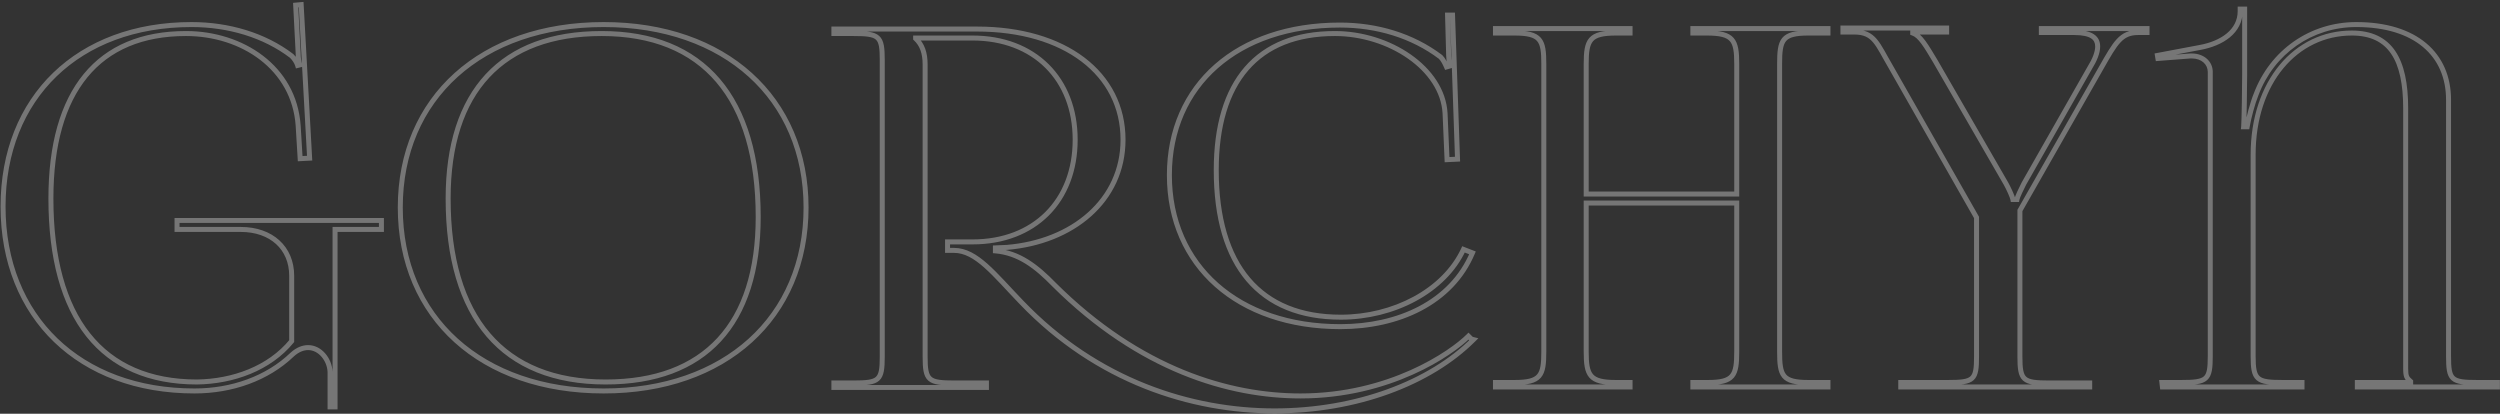 <?xml version="1.0" encoding="UTF-8"?> <svg xmlns="http://www.w3.org/2000/svg" width="1003" height="166" viewBox="0 0 1003 166" fill="none"><rect x="0" y="0" width="1003" height="166" fill="#333333" stroke="none"/> <path opacity="0.33" d="M134.425 163.253V164.253H135.425V163.253H134.425ZM134.425 92.053V91.053H133.425V92.053H134.425ZM153.025 92.053V93.053H154.025V92.053H153.025ZM153.025 88.453H154.025V87.453H153.025V88.453ZM71.025 88.453V87.453H70.025V88.453H71.025ZM71.025 92.053H70.025V93.053H71.025V92.053ZM117.025 136.853L117.799 137.486L118.025 137.21V136.853H117.025ZM79.025 153.253V154.253L79.039 154.253L79.025 153.253ZM119.625 50.453L120.624 50.393L120.623 50.385L119.625 50.453ZM120.425 63.653L119.427 63.714L119.487 64.704L120.478 64.652L120.425 63.653ZM124.225 63.453L124.278 64.452L125.279 64.399L125.224 63.398L124.225 63.453ZM120.825 1.853L121.824 1.798L121.767 0.763L120.735 0.857L120.825 1.853ZM118.625 2.053L118.535 1.057L117.577 1.144L117.627 2.105L118.625 2.053ZM119.625 21.453H120.625V21.427L120.624 21.402L119.625 21.453ZM120.225 26.053L120.468 27.023L121.438 26.781L121.196 25.811L120.225 26.053ZM119.425 26.253L118.464 26.528L118.73 27.458L119.668 27.223L119.425 26.253ZM117.025 22.453L117.732 21.746L117.685 21.699L117.632 21.658L117.025 22.453ZM117.225 142.253L116.553 141.513L116.543 141.522L116.533 141.532L117.225 142.253ZM132.425 149.253H133.425V149.233L133.425 149.213L132.425 149.253ZM132.425 163.253H131.425V164.253H132.425V163.253ZM135.425 163.253V92.053H133.425V163.253H135.425ZM134.425 93.053H153.025V91.053H134.425V93.053ZM154.025 92.053V88.453H152.025V92.053H154.025ZM153.025 87.453H71.025V89.453H153.025V87.453ZM70.025 88.453V92.053H72.025V88.453H70.025ZM71.025 93.053H96.625V91.053H71.025V93.053ZM96.625 93.053C102.525 93.053 107.37 94.84 110.728 97.893C114.077 100.938 116.025 105.311 116.025 110.653H118.025C118.025 104.796 115.874 99.869 112.073 96.413C108.281 92.966 102.926 91.053 96.625 91.053V93.053ZM116.025 110.653V136.853H118.025V110.653H116.025ZM116.251 136.22C107.49 146.928 93.21 152.056 79.011 152.253L79.039 154.253C93.641 154.05 108.56 148.778 117.799 137.486L116.251 136.22ZM79.025 152.253C60.169 152.253 45.834 145.898 36.183 133.756C26.503 121.576 21.425 103.432 21.425 79.653H19.425C19.425 103.674 24.548 122.331 34.617 135C44.717 147.708 59.682 154.253 79.025 154.253V152.253ZM21.425 79.653C21.425 58.18 26.15 41.892 35.098 30.988C44.02 20.116 57.258 14.453 74.625 14.453V12.453C56.793 12.453 42.931 18.29 33.552 29.719C24.201 41.115 19.425 57.926 19.425 79.653H21.425ZM74.625 14.453C96.686 14.453 117.075 27.813 118.628 50.521L120.623 50.385C118.976 26.293 97.365 12.453 74.625 12.453V14.453ZM118.627 50.514L119.427 63.714L121.424 63.593L120.624 50.393L118.627 50.514ZM120.478 64.652L124.278 64.452L124.173 62.455L120.373 62.654L120.478 64.652ZM125.224 63.398L121.824 1.798L119.827 1.908L123.227 63.508L125.224 63.398ZM120.735 0.857L118.535 1.057L118.716 3.049L120.916 2.849L120.735 0.857ZM117.627 2.105L118.627 21.505L120.624 21.402L119.624 2.002L117.627 2.105ZM118.625 21.453C118.625 23.353 118.84 24.637 119.255 26.296L121.196 25.811C120.81 24.27 120.625 23.153 120.625 21.453H118.625ZM119.983 25.083L119.183 25.283L119.668 27.223L120.468 27.023L119.983 25.083ZM120.387 25.978C119.924 24.358 118.803 22.816 117.732 21.746L116.318 23.16C117.248 24.09 118.127 25.348 118.464 26.528L120.387 25.978ZM117.632 21.658C106.428 13.103 91.804 8.853 76.825 8.853V10.853C91.447 10.853 105.622 15.004 116.418 23.248L117.632 21.658ZM76.825 8.853C53.909 8.853 34.745 16.226 21.306 29.209C7.863 42.194 0.225 60.716 0.225 82.853H2.225C2.225 61.191 9.688 43.212 22.695 30.647C35.705 18.08 54.342 10.853 76.825 10.853V8.853ZM0.225 82.853C0.225 105.293 8.014 124.064 21.682 137.224C35.346 150.38 54.809 157.853 78.025 157.853V155.853C55.242 155.853 36.304 148.526 23.069 135.783C9.837 123.043 2.225 104.814 2.225 82.853H0.225ZM78.025 157.853C93.238 157.853 107.701 152.783 117.918 142.975L116.533 141.532C106.75 150.924 92.813 155.853 78.025 155.853V157.853ZM117.898 142.993C119.944 141.133 121.912 140.453 123.625 140.453V138.453C121.339 138.453 118.907 139.373 116.553 141.513L117.898 142.993ZM123.625 140.453C125.675 140.453 127.566 141.477 128.993 143.132C130.423 144.789 131.335 147.023 131.426 149.293L133.425 149.213C133.315 146.483 132.227 143.818 130.507 141.825C128.785 139.829 126.376 138.453 123.625 138.453V140.453ZM131.425 149.253V163.253H133.425V149.253H131.425ZM132.425 164.253H134.425V162.253H132.425V164.253ZM242.191 157.853C266.691 157.853 287.245 150.441 301.687 137.37C316.138 124.29 324.391 105.613 324.391 83.253H322.391C322.391 105.094 314.344 123.216 300.345 135.887C286.337 148.566 266.291 155.853 242.191 155.853V157.853ZM324.391 83.253C324.391 60.992 316.137 42.365 301.686 29.311C287.245 16.265 266.691 8.853 242.191 8.853V10.853C266.291 10.853 286.337 18.141 300.346 30.795C314.345 43.441 322.391 61.514 322.391 83.253H324.391ZM242.191 8.853C217.493 8.853 196.839 16.264 182.347 29.31C167.845 42.364 159.591 60.992 159.591 83.253H161.591C161.591 61.514 169.637 43.442 183.685 30.796C197.743 18.142 217.889 10.853 242.191 10.853V8.853ZM159.591 83.253C159.591 105.613 167.844 124.291 182.346 137.371C196.839 150.442 217.493 157.853 242.191 157.853V155.853C217.889 155.853 197.743 148.564 183.686 135.886C169.638 123.215 161.591 105.093 161.591 83.253H159.591ZM242.991 152.253C222.609 152.253 207.117 145.88 196.7 133.727C186.262 121.549 180.791 103.417 180.791 79.653H178.791C178.791 103.689 184.32 122.357 195.182 135.029C206.065 147.726 222.173 154.253 242.991 154.253V152.253ZM180.791 79.653C180.791 58.309 186.152 42.039 196.323 31.109C206.483 20.192 221.585 14.453 241.391 14.453V12.453C221.197 12.453 205.499 18.314 194.859 29.747C184.23 41.168 178.791 57.998 178.791 79.653H180.791ZM241.391 14.453C261.57 14.453 276.962 20.824 287.33 32.977C297.721 45.156 303.191 63.289 303.191 87.053H305.191C305.191 63.017 299.662 44.35 288.852 31.679C278.02 18.982 262.012 12.453 241.391 12.453V14.453ZM303.191 87.053C303.191 108.4 297.879 124.671 287.782 135.6C277.696 146.515 262.696 152.253 242.991 152.253V154.253C263.086 154.253 278.686 148.391 289.251 136.957C299.803 125.536 305.191 108.706 305.191 87.053H303.191ZM590.358 136.053L589.651 136.76L589.847 136.956L590.116 137.023L590.358 136.053ZM589.158 134.853L589.865 134.146L589.158 133.439L588.451 134.146L589.158 134.853ZM422.958 114.253L422.241 114.951L422.247 114.956L422.253 114.962L422.958 114.253ZM399.358 100.653H398.358V101.572L399.273 101.65L399.358 100.653ZM399.358 99.453L399.315 98.454L398.358 98.496V99.453H399.358ZM403.958 99.253L404.002 100.252L404.021 100.251L404.041 100.25L403.958 99.253ZM334.558 11.653V10.653H333.558V11.653H334.558ZM334.558 13.453H333.558V14.453H334.558V13.453ZM334.558 153.653V152.653H333.558V153.653H334.558ZM334.558 155.453H333.558V156.453H334.558V155.453ZM395.758 155.453V156.453H396.758V155.453H395.758ZM395.758 153.653H396.758V152.653H395.758V153.653ZM367.358 15.453H366.358V15.891L366.68 16.188L367.358 15.453ZM367.358 15.253V14.253H366.358V15.253H367.358ZM380.158 97.053V96.053H379.158V97.053H380.158ZM380.158 100.453H379.158V101.453H380.158V100.453ZM409.758 121.253L410.481 120.562L410.478 120.559L409.758 121.253ZM591.158 136.253L591.865 136.96L593.114 135.711L591.401 135.283L591.158 136.253ZM584.758 63.853L584.806 64.852L585.792 64.805L585.758 63.819L584.758 63.853ZM582.758 6.053L583.758 6.019L583.724 5.053H582.758V6.053ZM580.758 6.053V5.053H579.73L579.759 6.081L580.758 6.053ZM581.158 20.653H582.158V20.64L582.158 20.626L581.158 20.653ZM581.758 26.453L582.033 27.415L582.963 27.149L582.728 26.211L581.758 26.453ZM580.358 26.853L579.439 27.247L579.786 28.057L580.633 27.815L580.358 26.853ZM577.958 22.853L578.665 22.146L578.616 22.097L578.56 22.055L577.958 22.853ZM590.758 101.453L591.68 101.84L592.078 100.893L591.121 100.521L590.758 101.453ZM587.158 100.053L587.521 99.121L586.646 98.781L586.251 99.632L587.158 100.053ZM579.758 45.453L580.757 45.41L580.757 45.398L579.758 45.453ZM580.558 64.053L579.559 64.096L579.602 65.1L580.606 65.052L580.558 64.053ZM591.065 135.346L589.865 134.146L588.451 135.56L589.651 136.76L591.065 135.346ZM588.451 134.146C581.81 140.788 557.255 157.853 521.758 157.853V159.853C557.862 159.853 582.907 142.519 589.865 135.56L588.451 134.146ZM521.758 157.853C493.617 157.853 457.872 147.554 423.663 113.544L422.253 114.962C456.844 149.353 493.1 159.853 521.758 159.853V157.853ZM423.675 113.556C416.437 106.117 409.219 100.489 399.443 99.657L399.273 101.65C408.297 102.418 415.08 107.59 422.241 114.951L423.675 113.556ZM400.358 100.653V99.453H398.358V100.653H400.358ZM399.402 100.452L404.002 100.252L403.915 98.254L399.315 98.454L399.402 100.452ZM404.041 100.25C430.776 98.022 451.558 81.139 451.558 56.053H449.558C449.558 79.767 429.941 96.085 403.875 98.257L404.041 100.25ZM451.558 56.053C451.558 42.428 445.552 31.038 435.063 23.081C424.596 15.142 409.716 10.653 391.958 10.653V12.653C409.4 12.653 423.82 17.064 433.854 24.675C443.865 32.269 449.558 43.078 449.558 56.053H451.558ZM391.958 10.653H334.558V12.653H391.958V10.653ZM333.558 11.653V13.453H335.558V11.653H333.558ZM334.558 14.453H342.358V12.453H334.558V14.453ZM342.358 14.453C344.959 14.453 346.914 14.517 348.405 14.748C349.895 14.978 350.796 15.358 351.387 15.894C351.965 16.419 352.373 17.207 352.626 18.534C352.882 19.876 352.958 21.655 352.958 24.053H354.958C354.958 21.651 354.885 19.705 354.591 18.16C354.293 16.599 353.751 15.338 352.73 14.412C351.721 13.498 350.372 13.028 348.711 12.771C347.052 12.514 344.958 12.453 342.358 12.453V14.453ZM352.958 24.053V143.053H354.958V24.053H352.958ZM352.958 143.053C352.958 145.452 352.882 147.23 352.626 148.572C352.373 149.899 351.965 150.688 351.387 151.212C350.796 151.748 349.895 152.128 348.405 152.359C346.914 152.589 344.959 152.653 342.358 152.653V154.653C344.958 154.653 347.052 154.592 348.711 154.335C350.372 154.078 351.721 153.608 352.73 152.694C353.751 151.769 354.293 150.507 354.591 148.947C354.885 147.401 354.958 145.455 354.958 143.053H352.958ZM342.358 152.653H334.558V154.653H342.358V152.653ZM333.558 153.653V155.453H335.558V153.653H333.558ZM334.558 156.453H395.758V154.453H334.558V156.453ZM396.758 155.453V153.653H394.758V155.453H396.758ZM395.758 152.653H382.958V154.653H395.758V152.653ZM382.958 152.653C380.308 152.653 378.313 152.589 376.793 152.358C375.273 152.127 374.352 151.745 373.749 151.207C373.16 150.682 372.748 149.894 372.493 148.57C372.235 147.229 372.158 145.452 372.158 143.053H370.158C370.158 145.454 370.231 147.402 370.529 148.949C370.831 150.512 371.381 151.775 372.417 152.699C373.439 153.611 374.806 154.079 376.492 154.336C378.178 154.592 380.309 154.653 382.958 154.653V152.653ZM372.158 143.053V25.853H370.158V143.053H372.158ZM372.158 25.853C372.158 21.076 370.906 17.367 368.036 14.718L366.68 16.188C369.01 18.339 370.158 21.431 370.158 25.853H372.158ZM368.358 15.453V15.253H366.358V15.453H368.358ZM367.358 16.253H390.158V14.253H367.358V16.253ZM390.158 16.253C402.333 16.253 412.367 20.274 419.354 27.213C426.34 34.151 430.358 44.083 430.358 56.053H432.358C432.358 43.624 428.177 33.156 420.763 25.794C413.35 18.432 402.783 14.253 390.158 14.253V16.253ZM430.358 56.053C430.358 68.126 426.338 78.108 419.352 85.07C412.366 92.032 402.333 96.053 390.158 96.053V98.053C402.783 98.053 413.35 93.874 420.764 86.487C428.178 79.098 432.358 68.581 432.358 56.053H430.358ZM390.158 96.053H380.158V98.053H390.158V96.053ZM379.158 97.053V100.453H381.158V97.053H379.158ZM380.158 101.453H382.758V99.453H380.158V101.453ZM382.758 101.453C386.881 101.453 390.696 103.647 394.919 107.401C399.157 111.168 403.581 116.288 409.038 121.947L410.478 120.559C405.136 115.019 400.559 109.738 396.248 105.906C391.921 102.06 387.635 99.453 382.758 99.453V101.453ZM409.035 121.944C439.649 153.968 477.924 165.853 511.358 165.853V163.853C478.392 163.853 440.667 152.138 410.481 120.562L409.035 121.944ZM511.358 165.853C544.357 165.853 574.235 154.59 591.865 136.96L590.451 135.546C573.281 152.716 543.96 163.853 511.358 163.853V165.853ZM591.401 135.283L590.601 135.083L590.116 137.023L590.916 137.223L591.401 135.283ZM585.758 63.819L583.758 6.019L581.759 6.088L583.759 63.888L585.758 63.819ZM582.758 5.053H580.758V7.053H582.758V5.053ZM579.759 6.081L580.159 20.681L582.158 20.626L581.758 6.026L579.759 6.081ZM580.158 20.653C580.158 22.701 580.361 24.989 580.788 26.696L582.728 26.211C582.355 24.717 582.158 22.605 582.158 20.653H580.158ZM581.483 25.492L580.083 25.892L580.633 27.815L582.033 27.415L581.483 25.492ZM581.277 26.459C580.676 25.056 579.814 23.294 578.665 22.146L577.251 23.56C578.103 24.412 578.841 25.851 579.439 27.247L581.277 26.459ZM578.56 22.055C566.964 13.306 552.545 9.053 537.558 9.053V11.053C552.172 11.053 566.153 15.2 577.356 23.651L578.56 22.055ZM537.558 9.053C516.867 9.053 499.516 15.111 487.323 25.827C475.118 36.554 468.158 51.884 468.158 70.253H470.158C470.158 52.422 476.898 37.652 488.643 27.329C500.4 16.996 517.249 11.053 537.558 11.053V9.053ZM468.158 70.253C468.158 88.722 475.168 104.201 487.42 115.052C499.662 125.894 517.063 132.053 537.758 132.053V130.053C517.454 130.053 500.555 124.013 488.746 113.555C476.948 103.106 470.158 88.185 470.158 70.253H468.158ZM537.758 132.053C561.186 132.053 583.066 122.35 591.68 101.84L589.836 101.066C581.65 120.556 560.73 130.053 537.758 130.053V132.053ZM591.121 100.521L587.521 99.121L586.796 100.985L590.396 102.385L591.121 100.521ZM586.251 99.632C578.661 115.981 558.691 126.253 537.958 126.253V128.253C559.226 128.253 580.056 117.726 588.065 100.474L586.251 99.632ZM537.958 126.253C521.981 126.253 509.789 121.183 501.57 111.506C493.329 101.802 488.958 87.318 488.958 68.253H486.958C486.958 87.588 491.387 102.605 500.046 112.8C508.728 123.023 521.536 128.253 537.958 128.253V126.253ZM488.958 68.253C488.958 50.592 493.077 37.162 500.889 28.159C508.679 19.179 520.272 14.453 535.558 14.453V12.453C519.844 12.453 507.637 17.328 499.378 26.848C491.139 36.344 486.958 50.315 486.958 68.253H488.958ZM535.558 14.453C546.256 14.453 556.855 17.892 564.884 23.522C572.92 29.157 578.282 36.907 578.76 45.509L580.757 45.398C580.235 35.999 574.396 27.75 566.032 21.884C557.662 16.015 546.661 12.453 535.558 12.453V14.453ZM578.759 45.496L579.559 64.096L581.557 64.01L580.757 45.41L578.759 45.496ZM580.606 65.052L584.806 64.852L584.711 62.854L580.511 63.054L580.606 65.052ZM599.979 155.253H598.979V156.253H599.979V155.253ZM653.979 155.253V156.253H654.979V155.253H653.979ZM653.979 153.453H654.979V152.453H653.979V153.453ZM636.379 81.453V80.453H635.379V81.453H636.379ZM696.779 81.453H697.779V80.453H696.779V81.453ZM679.179 153.453V152.453H678.179V153.453H679.179ZM679.179 155.253H678.179V156.253H679.179V155.253ZM733.379 155.253V156.253H734.379V155.253H733.379ZM733.379 153.453H734.379V152.453H733.379V153.453ZM733.379 13.253V14.253H734.379V13.253H733.379ZM733.379 11.453H734.379V10.453H733.379V11.453ZM679.179 11.453V10.453H678.179V11.453H679.179ZM679.179 13.253H678.179V14.253H679.179V13.253ZM696.779 77.853V78.853H697.779V77.853H696.779ZM636.379 77.853H635.379V78.853H636.379V77.853ZM653.979 13.253V14.253H654.979V13.253H653.979ZM653.979 11.453H654.979V10.453H653.979V11.453ZM599.979 11.453V10.453H598.979V11.453H599.979ZM599.979 13.253H598.979V14.253H599.979V13.253ZM599.979 153.453V152.453H598.979V153.453H599.979ZM599.979 156.253H653.979V154.253H599.979V156.253ZM654.979 155.253V153.453H652.979V155.253H654.979ZM653.979 152.453H648.379V154.453H653.979V152.453ZM648.379 152.453C643.061 152.453 640.503 151.723 639.154 150.192C638.479 149.426 638.024 148.37 637.746 146.86C637.467 145.341 637.379 143.443 637.379 141.053H635.379C635.379 143.464 635.465 145.515 635.779 147.222C636.095 148.936 636.654 150.38 637.653 151.514C639.654 153.784 643.096 154.453 648.379 154.453V152.453ZM637.379 141.053V81.453H635.379V141.053H637.379ZM636.379 82.453H696.779V80.453H636.379V82.453ZM695.779 81.453V141.053H697.779V81.453H695.779ZM695.779 141.053C695.779 143.446 695.703 145.349 695.443 146.873C695.184 148.39 694.756 149.447 694.114 150.209C692.84 151.722 690.396 152.453 685.179 152.453V154.453C690.361 154.453 693.717 153.785 695.643 151.497C696.601 150.36 697.123 148.916 697.414 147.209C697.704 145.507 697.779 143.46 697.779 141.053H695.779ZM685.179 152.453H679.179V154.453H685.179V152.453ZM678.179 153.453V155.253H680.179V153.453H678.179ZM679.179 156.253H733.379V154.253H679.179V156.253ZM734.379 155.253V153.453H732.379V155.253H734.379ZM733.379 152.453H725.579V154.453H733.379V152.453ZM725.579 152.453C720.252 152.453 717.82 151.719 716.573 150.215C715.945 149.456 715.532 148.403 715.288 146.882C715.042 145.355 714.979 143.45 714.979 141.053H712.979C712.979 143.456 713.04 145.501 713.313 147.199C713.587 148.903 714.087 150.35 715.034 151.491C716.937 153.788 720.305 154.453 725.579 154.453V152.453ZM714.979 141.053V25.653H712.979V141.053H714.979ZM714.979 25.653C714.979 23.256 715.042 21.351 715.288 19.825C715.532 18.303 715.945 17.25 716.573 16.491C717.82 14.988 720.252 14.253 725.579 14.253V12.253C720.305 12.253 716.937 12.919 715.034 15.215C714.087 16.356 713.587 17.803 713.313 19.507C713.04 21.205 712.979 23.25 712.979 25.653H714.979ZM725.579 14.253H733.379V12.253H725.579V14.253ZM734.379 13.253V11.453H732.379V13.253H734.379ZM733.379 10.453H679.179V12.453H733.379V10.453ZM678.179 11.453V13.253H680.179V11.453H678.179ZM679.179 14.253H684.779V12.253H679.179V14.253ZM684.779 14.253C690.096 14.253 692.654 14.984 694.003 16.515C694.679 17.28 695.133 18.336 695.411 19.847C695.69 21.365 695.779 23.264 695.779 25.653H697.779C697.779 23.242 697.692 21.191 697.378 19.485C697.062 17.77 696.504 16.326 695.504 15.192C693.503 12.922 690.061 12.253 684.779 12.253V14.253ZM695.779 25.653V77.853H697.779V25.653H695.779ZM696.779 76.853H636.379V78.853H696.779V76.853ZM637.379 77.853V25.653H635.379V77.853H637.379ZM637.379 25.653C637.379 23.264 637.467 21.365 637.746 19.847C638.024 18.336 638.479 17.28 639.154 16.515C640.503 14.984 643.061 14.253 648.379 14.253V12.253C643.096 12.253 639.654 12.922 637.653 15.192C636.654 16.326 636.095 17.77 635.779 19.485C635.465 21.191 635.379 23.242 635.379 25.653H637.379ZM648.379 14.253H653.979V12.253H648.379V14.253ZM654.979 13.253V11.453H652.979V13.253H654.979ZM653.979 10.453H599.979V12.453H653.979V10.453ZM598.979 11.453V13.253H600.979V11.453H598.979ZM599.979 14.253H607.579V12.253H599.979V14.253ZM607.579 14.253C612.9 14.253 615.396 14.986 616.694 16.503C617.345 17.265 617.779 18.32 618.04 19.836C618.303 21.358 618.379 23.26 618.379 25.653H620.379C620.379 23.246 620.305 21.198 620.011 19.496C619.716 17.786 619.187 16.341 618.213 15.203C616.261 12.921 612.857 12.253 607.579 12.253V14.253ZM618.379 25.653V141.053H620.379V25.653H618.379ZM618.379 141.053C618.379 143.446 618.303 145.348 618.04 146.871C617.779 148.386 617.345 149.441 616.694 150.203C615.396 151.721 612.9 152.453 607.579 152.453V154.453C612.857 154.453 616.261 153.786 618.213 151.503C619.187 150.365 619.716 148.92 620.011 147.211C620.305 145.508 620.379 143.46 620.379 141.053H618.379ZM607.579 152.453H599.979V154.453H607.579V152.453ZM598.979 153.453V155.253H600.979V153.453H598.979ZM762.589 155.253H761.589V156.253H762.589V155.253ZM838.389 155.253V156.253H839.389V155.253H838.389ZM838.389 153.653H839.389V152.653H838.389V153.653ZM810.389 84.453L809.521 83.958L809.389 84.188V84.453H810.389ZM842.989 27.253L843.858 27.748L843.859 27.747L842.989 27.253ZM861.389 13.053V14.053H862.389V13.053H861.389ZM861.389 11.453H862.389V10.453H861.389V11.453ZM818.989 11.453V10.453H817.989V11.453H818.989ZM818.989 13.053H817.989V14.053H818.989V13.053ZM838.389 27.253L837.541 26.723L837.531 26.741L837.52 26.759L838.389 27.253ZM811.989 73.653L811.12 73.159L811.107 73.182L811.095 73.206L811.989 73.653ZM809.189 80.053V81.053H810.037L810.176 80.218L809.189 80.053ZM807.589 80.053L806.603 80.218L806.742 81.053H807.589V80.053ZM804.789 73.653L805.664 73.168L805.66 73.16L805.656 73.153L804.789 73.653ZM776.389 24.453L777.256 23.953L777.251 23.946L777.247 23.939L776.389 24.453ZM767.389 13.253H766.389V13.974L767.073 14.202L767.389 13.253ZM767.389 12.853V11.853H766.389V12.853H767.389ZM780.989 12.853V13.853H781.989V12.853H780.989ZM780.989 11.253H781.989V10.253H780.989V11.253ZM739.389 11.253V10.253H738.389V11.253H739.389ZM739.389 12.853H738.389V13.853H739.389V12.853ZM758.589 26.853L759.458 26.358L759.452 26.347L758.589 26.853ZM792.989 87.253H793.989V86.988L793.858 86.758L792.989 87.253ZM762.589 153.453V152.453H761.589V153.453H762.589ZM762.589 156.253H838.389V154.253H762.589V156.253ZM839.389 155.253V153.653H837.389V155.253H839.389ZM838.389 152.653H822.189V154.653H838.389V152.653ZM822.189 152.653C819.539 152.653 817.545 152.589 816.024 152.358C814.504 152.127 813.583 151.745 812.98 151.207C812.392 150.682 811.98 149.894 811.725 148.57C811.466 147.229 811.389 145.452 811.389 143.053H809.389C809.389 145.454 809.463 147.402 809.761 148.949C810.062 150.512 810.612 151.775 811.649 152.699C812.67 153.611 814.037 154.079 815.724 154.336C817.409 154.592 819.54 154.653 822.189 154.653V152.653ZM811.389 143.053V84.453H809.389V143.053H811.389ZM811.258 84.948L843.858 27.748L842.121 26.758L809.521 83.958L811.258 84.948ZM843.859 27.747C846.787 22.597 848.721 19.178 850.745 17.011C851.735 15.951 852.718 15.226 853.816 14.757C854.916 14.288 856.189 14.053 857.789 14.053V12.053C855.99 12.053 854.437 12.318 853.032 12.918C851.624 13.518 850.419 14.43 849.284 15.646C847.058 18.028 844.991 21.709 842.12 26.759L843.859 27.747ZM857.789 14.053H861.389V12.053H857.789V14.053ZM862.389 13.053V11.453H860.389V13.053H862.389ZM861.389 10.453H818.989V12.453H861.389V10.453ZM817.989 11.453V13.053H819.989V11.453H817.989ZM818.989 14.053H832.189V12.053H818.989V14.053ZM832.189 14.053C835.621 14.053 837.733 14.599 838.963 15.412C840.111 16.171 840.589 17.228 840.589 18.653H842.589C842.589 16.678 841.868 14.935 840.066 13.744C838.346 12.607 835.758 12.053 832.189 12.053V14.053ZM840.589 18.653C840.589 20.767 839.512 23.57 837.541 26.723L839.237 27.783C841.267 24.536 842.589 21.339 842.589 18.653H840.589ZM837.52 26.759L811.12 73.159L812.859 74.148L839.259 27.748L837.52 26.759ZM811.095 73.206C810.596 74.203 809.939 75.519 809.38 76.737C809.101 77.346 808.842 77.941 808.638 78.467C808.441 78.976 808.271 79.481 808.203 79.889L810.176 80.218C810.208 80.025 810.313 79.681 810.503 79.189C810.687 78.716 810.928 78.161 811.199 77.57C811.74 76.388 812.383 75.103 812.884 74.1L811.095 73.206ZM809.189 79.053H807.589V81.053H809.189V79.053ZM808.576 79.889C808.451 79.139 807.941 77.871 807.402 76.669C806.842 75.421 806.179 74.096 805.664 73.168L803.915 74.139C804.4 75.011 805.037 76.285 805.577 77.488C806.138 78.736 806.528 79.767 806.603 80.218L808.576 79.889ZM805.656 73.153L777.256 23.953L775.523 24.953L803.923 74.153L805.656 73.153ZM777.247 23.939C775.461 20.962 773.93 18.358 772.468 16.383C771.019 14.425 769.513 12.907 767.706 12.305L767.073 14.202C768.265 14.599 769.46 15.681 770.861 17.573C772.249 19.449 773.718 21.944 775.532 24.968L777.247 23.939ZM768.389 13.253V12.853H766.389V13.253H768.389ZM767.389 13.853H780.989V11.853H767.389V13.853ZM781.989 12.853V11.253H779.989V12.853H781.989ZM780.989 10.253H739.389V12.253H780.989V10.253ZM738.389 11.253V12.853H740.389V11.253H738.389ZM739.389 13.853H743.989V11.853H739.389V13.853ZM743.989 13.853C745.89 13.853 747.317 14.138 748.477 14.659C749.631 15.178 750.584 15.958 751.499 17.047C752.425 18.148 753.294 19.544 754.287 21.281C755.261 22.985 756.379 25.063 757.727 27.359L759.452 26.347C758.1 24.044 757.043 22.071 756.023 20.288C755.023 18.538 754.079 17.008 753.03 15.76C751.97 14.498 750.786 13.504 749.296 12.835C747.812 12.168 746.089 11.853 743.989 11.853V13.853ZM757.721 27.348L792.121 87.748L793.858 86.758L759.458 26.358L757.721 27.348ZM791.989 87.253V142.853H793.989V87.253H791.989ZM791.989 142.853C791.989 145.256 791.925 147.037 791.683 148.383C791.444 149.714 791.051 150.498 790.487 151.017C789.911 151.548 789.022 151.928 787.522 152.159C786.021 152.389 784.04 152.453 781.389 152.453V154.453C784.038 154.453 786.158 154.392 787.826 154.135C789.495 153.879 790.843 153.409 791.842 152.489C792.853 151.558 793.372 150.292 793.652 148.736C793.929 147.195 793.989 145.251 793.989 142.853H791.989ZM781.389 152.453H762.589V154.453H781.389V152.453ZM761.589 153.453V155.253H763.589V153.453H761.589ZM867.557 155.253L866.563 155.364L866.662 156.253H867.557V155.253ZM923.557 155.253V156.253H924.557V155.253H923.557ZM923.557 153.453H924.557V152.453H923.557V153.453ZM967.157 153.053H968.157V152.599L967.815 152.301L967.157 153.053ZM967.157 153.453V154.453H968.157V153.453H967.157ZM945.757 153.453V152.453H944.757V153.453H945.757ZM945.757 155.253H944.757V156.253H945.757V155.253ZM1001.96 155.253V156.253H1002.96V155.253H1001.96ZM1001.96 153.453H1002.96V152.453H1001.96V153.453ZM905.157 37.853L906.081 38.234L906.087 38.22L906.093 38.206L905.157 37.853ZM901.557 50.853V51.853H902.404L902.543 51.018L901.557 50.853ZM900.157 50.853L899.163 50.743L899.039 51.853H900.157V50.853ZM900.557 3.653H901.557V2.653H900.557V3.653ZM898.757 3.653V2.653H897.757V3.653H898.757ZM882.557 19.053L882.378 18.069L882.372 18.07L882.557 19.053ZM865.557 22.253L865.372 21.27L864.409 21.452L864.57 22.418L865.557 22.253ZM865.757 23.453L864.77 23.618L864.921 24.52L865.833 24.45L865.757 23.453ZM878.757 22.453V21.453H878.718L878.68 21.456L878.757 22.453ZM867.357 153.453V152.453H866.239L866.363 153.564L867.357 153.453ZM867.557 156.253H923.557V154.253H867.557V156.253ZM924.557 155.253V153.453H922.557V155.253H924.557ZM923.557 152.453H915.957V154.453H923.557V152.453ZM915.957 152.453C913.307 152.453 911.299 152.39 909.758 152.158C908.218 151.927 907.267 151.543 906.636 150.997C906.023 150.466 905.591 149.675 905.321 148.358C905.046 147.022 904.957 145.248 904.957 142.853H902.957C902.957 145.258 903.042 147.209 903.362 148.761C903.684 150.331 904.266 151.59 905.327 152.509C906.372 153.413 907.758 153.88 909.461 154.136C911.165 154.392 913.307 154.453 915.957 154.453V152.453ZM904.957 142.853V62.053H902.957V142.853H904.957ZM904.957 62.053C904.957 33.223 921.875 14.253 943.557 14.253V12.253C920.438 12.253 902.957 32.483 902.957 62.053H904.957ZM943.557 14.253C950.995 14.253 956.053 16.793 959.305 21.566C962.611 26.417 964.157 33.722 964.157 43.453H966.157C966.157 33.584 964.603 25.789 960.958 20.44C957.261 15.014 951.518 12.253 943.557 12.253V14.253ZM964.157 43.453V147.853H966.157V43.453H964.157ZM964.157 147.853C964.157 149.457 964.25 150.585 964.633 151.511C965.03 152.471 965.695 153.103 966.498 153.806L967.815 152.301C967.018 151.603 966.683 151.236 966.481 150.746C966.263 150.221 966.157 149.449 966.157 147.853H964.157ZM966.157 153.053V153.453H968.157V153.053H966.157ZM967.157 152.453H945.757V154.453H967.157V152.453ZM944.757 153.453V155.253H946.757V153.453H944.757ZM945.757 156.253H1001.96V154.253H945.757V156.253ZM1002.96 155.253V153.453H1000.96V155.253H1002.96ZM1001.96 152.453H993.957V154.453H1001.96V152.453ZM993.957 152.453C991.306 152.453 989.325 152.389 987.824 152.159C986.324 151.928 985.435 151.548 984.859 151.017C984.295 150.498 983.902 149.714 983.663 148.383C983.421 147.037 983.357 145.256 983.357 142.853H981.357C981.357 145.251 981.417 147.195 981.694 148.736C981.974 150.292 982.494 151.558 983.504 152.489C984.503 153.409 985.851 153.879 987.52 154.135C989.188 154.392 991.308 154.453 993.957 154.453V152.453ZM983.357 142.853V40.053H981.357V142.853H983.357ZM983.357 40.053C983.357 30.694 979.953 22.85 973.425 17.363C966.918 11.893 957.414 8.853 945.357 8.853V10.853C957.099 10.853 966.095 13.814 972.138 18.894C978.161 23.956 981.357 31.212 981.357 40.053H983.357ZM945.357 8.853C926.733 8.853 910.765 20.118 904.221 37.501L906.093 38.206C912.348 21.588 927.581 10.853 945.357 10.853V8.853ZM904.232 37.472C902.798 40.955 901.18 47.029 900.57 50.689L902.543 51.018C903.133 47.477 904.715 41.552 906.081 38.234L904.232 37.472ZM901.557 49.853H900.157V51.853H901.557V49.853ZM901.151 50.964C901.257 50.002 901.357 45.481 901.432 40.894C901.507 36.269 901.557 31.462 901.557 29.853H899.557C899.557 31.445 899.507 36.238 899.432 40.862C899.356 45.525 899.256 49.904 899.163 50.743L901.151 50.964ZM901.557 29.853V3.653H899.557V29.853H901.557ZM900.557 2.653H898.757V4.653H900.557V2.653ZM897.757 3.653V4.453H899.757V3.653H897.757ZM897.757 4.453C897.757 8.21 896.077 11.191 893.322 13.456C890.542 15.74 886.668 17.289 882.378 18.069L882.736 20.037C887.245 19.217 891.471 17.566 894.592 15.001C897.737 12.415 899.757 8.896 899.757 4.453H897.757ZM882.372 18.07L865.372 21.27L865.742 23.236L882.742 20.036L882.372 18.07ZM864.57 22.418L864.77 23.618L866.743 23.289L866.543 22.089L864.57 22.418ZM865.833 24.45L878.833 23.45L878.68 21.456L865.68 22.456L865.833 24.45ZM878.757 23.453H879.357V21.453H878.757V23.453ZM879.357 23.453C883.323 23.453 885.757 25.917 885.757 28.853H887.757C887.757 24.589 884.19 21.453 879.357 21.453V23.453ZM885.757 28.853V142.853H887.757V28.853H885.757ZM885.757 142.853C885.757 145.252 885.68 147.029 885.422 148.37C885.166 149.694 884.755 150.482 884.166 151.007C883.563 151.545 882.642 151.927 881.122 152.158C879.601 152.389 877.607 152.453 874.957 152.453V154.453C877.606 154.453 879.737 154.392 881.423 154.136C883.109 153.879 884.476 153.411 885.497 152.499C886.534 151.575 887.084 150.312 887.385 148.749C887.683 147.202 887.757 145.254 887.757 142.853H885.757ZM874.957 152.453H867.357V154.453H874.957V152.453ZM866.363 153.564L866.563 155.364L868.551 155.143L868.351 153.343L866.363 153.564Z" fill="white"></path> </svg> 